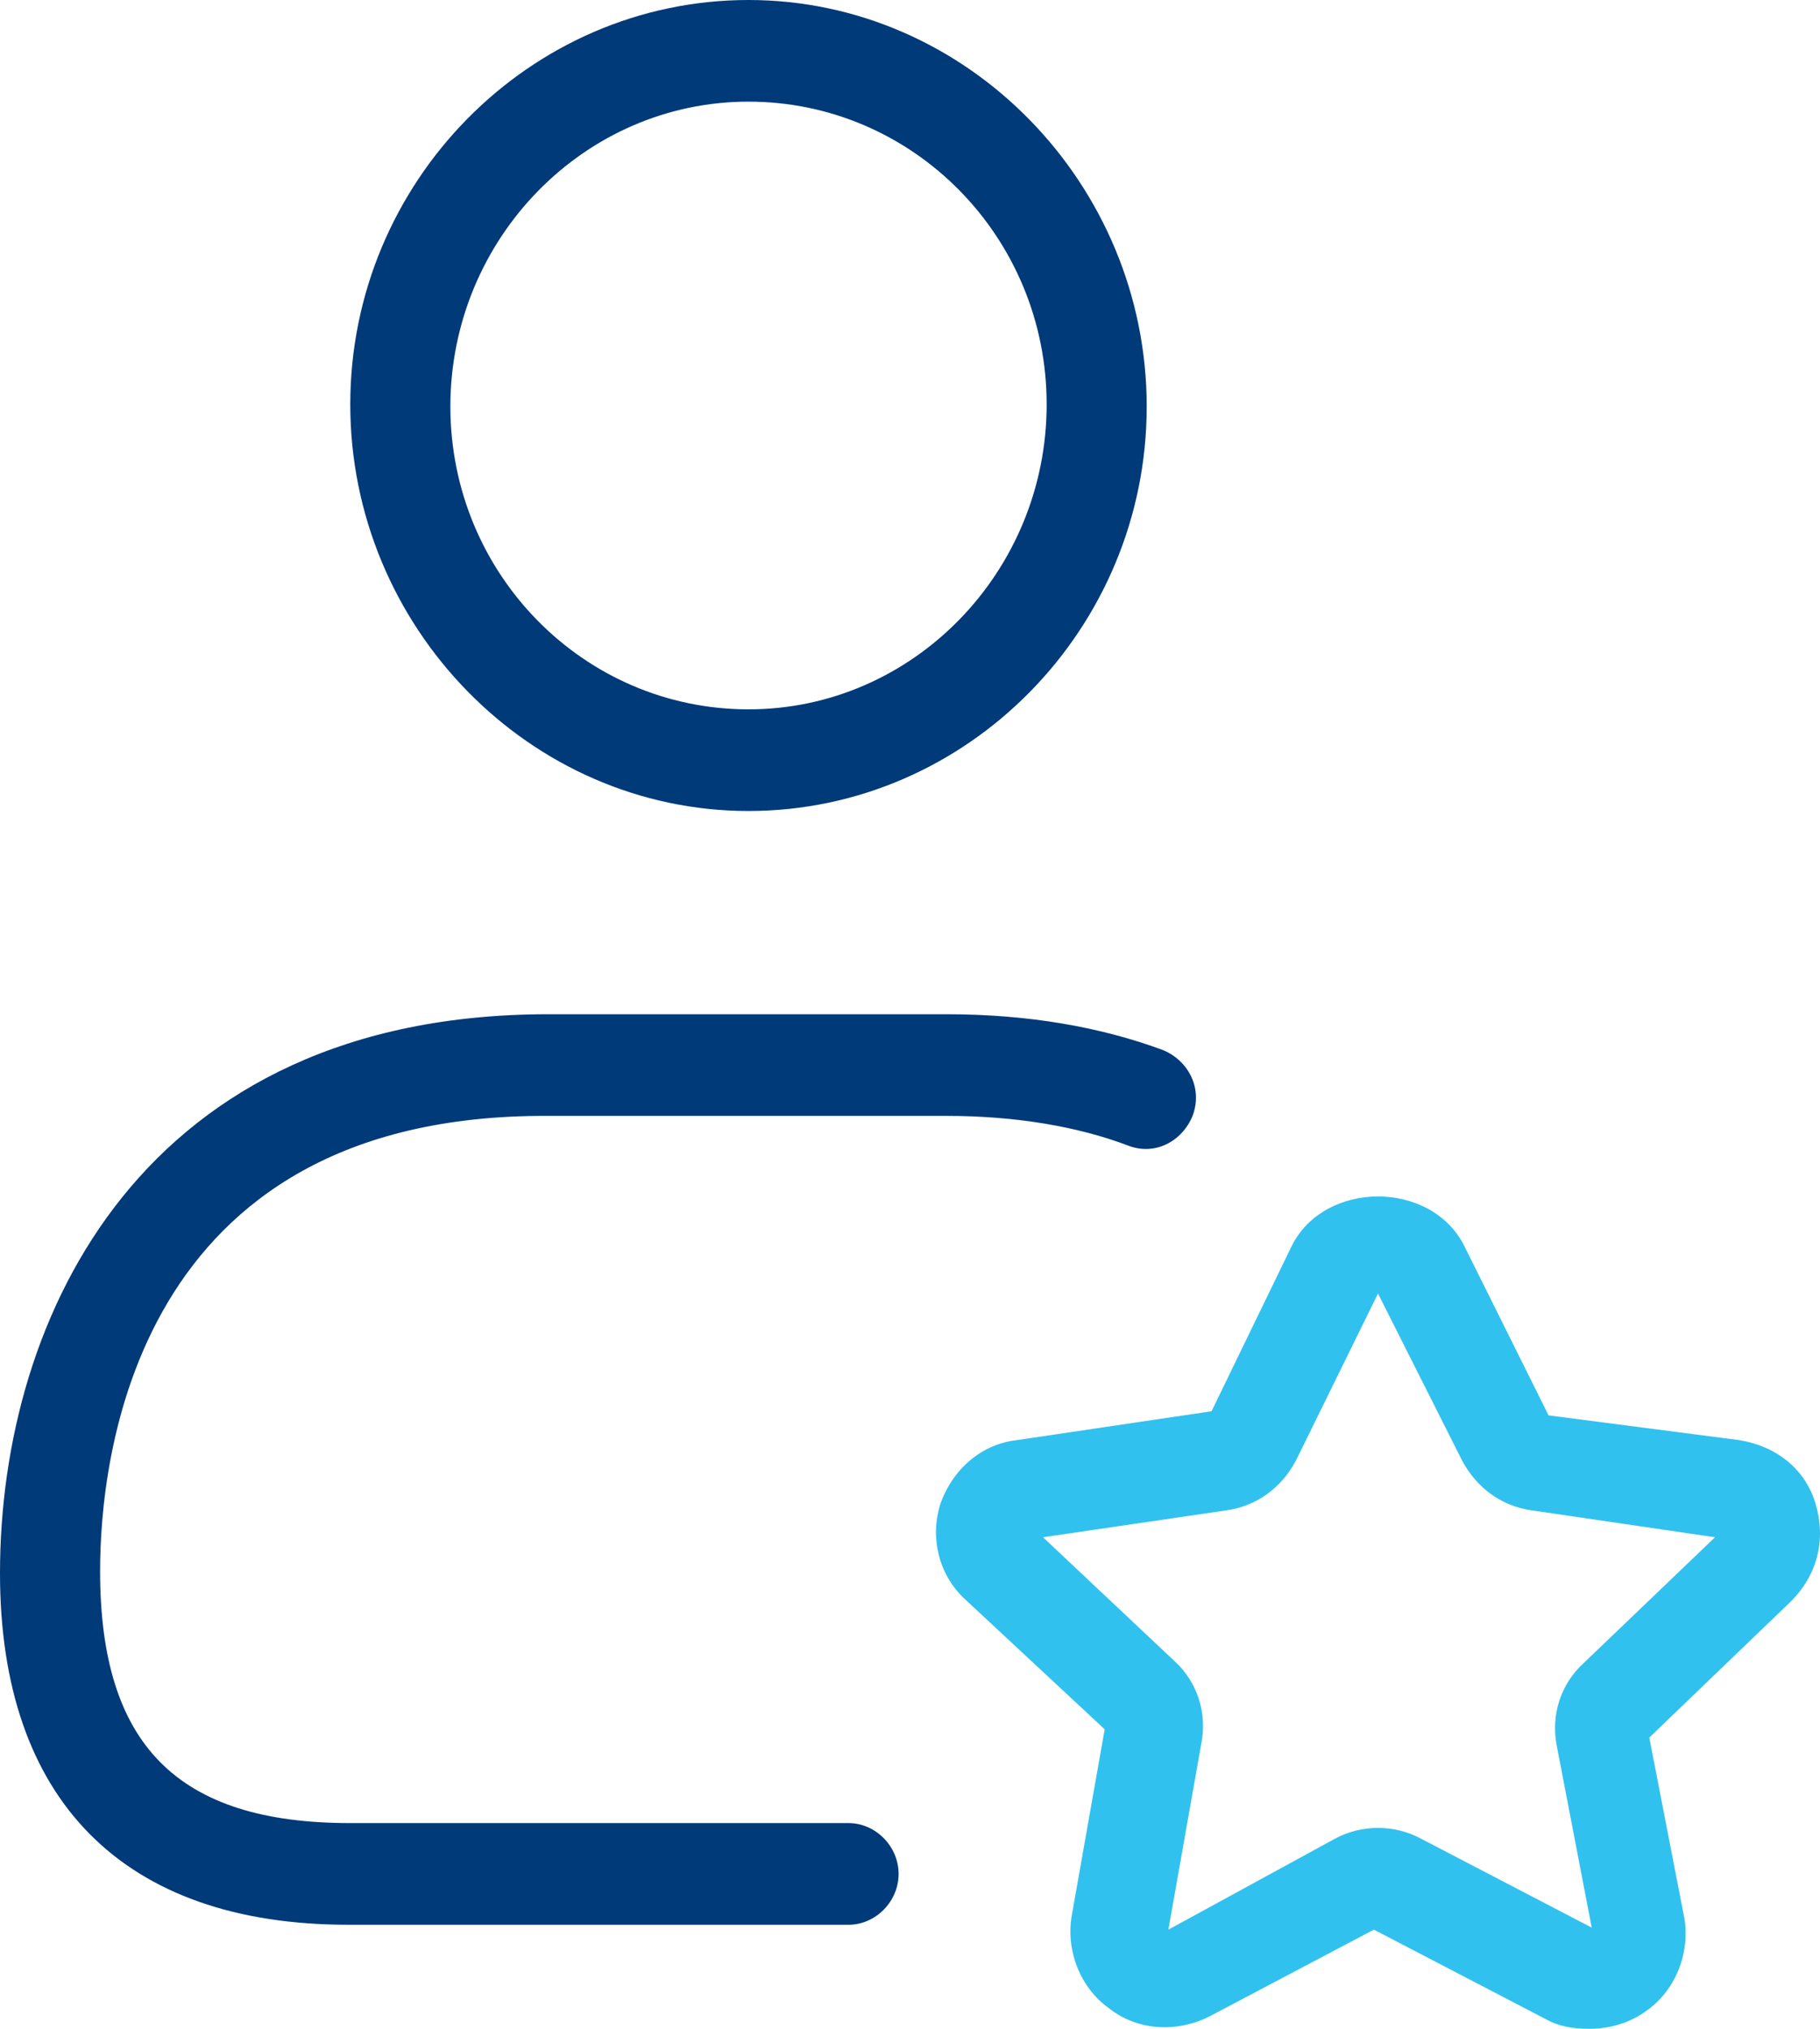 <svg width="35" height="39" viewBox="0 0 35 39" fill="none" xmlns="http://www.w3.org/2000/svg">
<path d="M14.394 15.59C18.604 15.59 22.052 12.089 22.052 7.815C22.052 3.541 18.604 0 14.394 0C10.184 0 6.736 3.501 6.736 7.774C6.736 12.048 10.184 15.59 14.394 15.59ZM14.394 1.954C17.562 1.954 20.128 4.559 20.128 7.774C20.128 10.99 17.562 13.636 14.394 13.636C11.227 13.636 8.661 11.031 8.661 7.815C8.661 4.6 11.227 1.954 14.394 1.954ZM1.925 30.202C1.925 33.54 3.408 35.046 6.736 35.046H16.319C16.84 35.046 17.281 35.494 17.281 36.023C17.281 36.552 16.84 37 16.319 37H6.696C2.366 37 0 34.599 0 30.243C0 25.277 2.767 19.497 10.545 19.497H18.203C19.767 19.497 21.17 19.741 22.373 20.189C22.854 20.393 23.135 20.922 22.934 21.451C22.734 21.939 22.213 22.224 21.692 22.021C20.729 21.655 19.526 21.451 18.203 21.451H10.545C2.526 21.41 1.925 28.127 1.925 30.202Z" fill="#003A79"/>
<path d="M34.918 28.916C34.72 28.241 34.167 27.804 33.455 27.685L29.78 27.208L28.16 23.953C27.527 22.682 25.473 22.682 24.84 23.953L23.299 27.129L19.545 27.685C18.873 27.764 18.319 28.241 18.082 28.916C17.885 29.551 18.043 30.265 18.557 30.742L21.244 33.243L20.612 36.816C20.493 37.491 20.77 38.206 21.323 38.603C21.876 39.04 22.627 39.079 23.259 38.762L26.421 37.094L29.701 38.801C29.978 38.96 30.254 39 30.57 39C30.966 39 31.361 38.881 31.677 38.643C32.23 38.246 32.507 37.531 32.388 36.856L31.717 33.402L34.443 30.782C34.957 30.265 35.115 29.591 34.918 28.916ZM30.452 31.973C30.017 32.37 29.82 32.965 29.938 33.561L30.61 37.055L27.33 35.347C26.816 35.069 26.184 35.069 25.67 35.347L22.469 37.094L23.101 33.521C23.22 32.926 23.022 32.33 22.588 31.933L20.058 29.551L23.576 29.035C24.168 28.955 24.643 28.598 24.919 28.082L26.5 24.866L28.12 28.082C28.397 28.598 28.871 28.955 29.464 29.035L32.981 29.551L30.452 31.973Z" fill="#31C1EF"/>
</svg>
